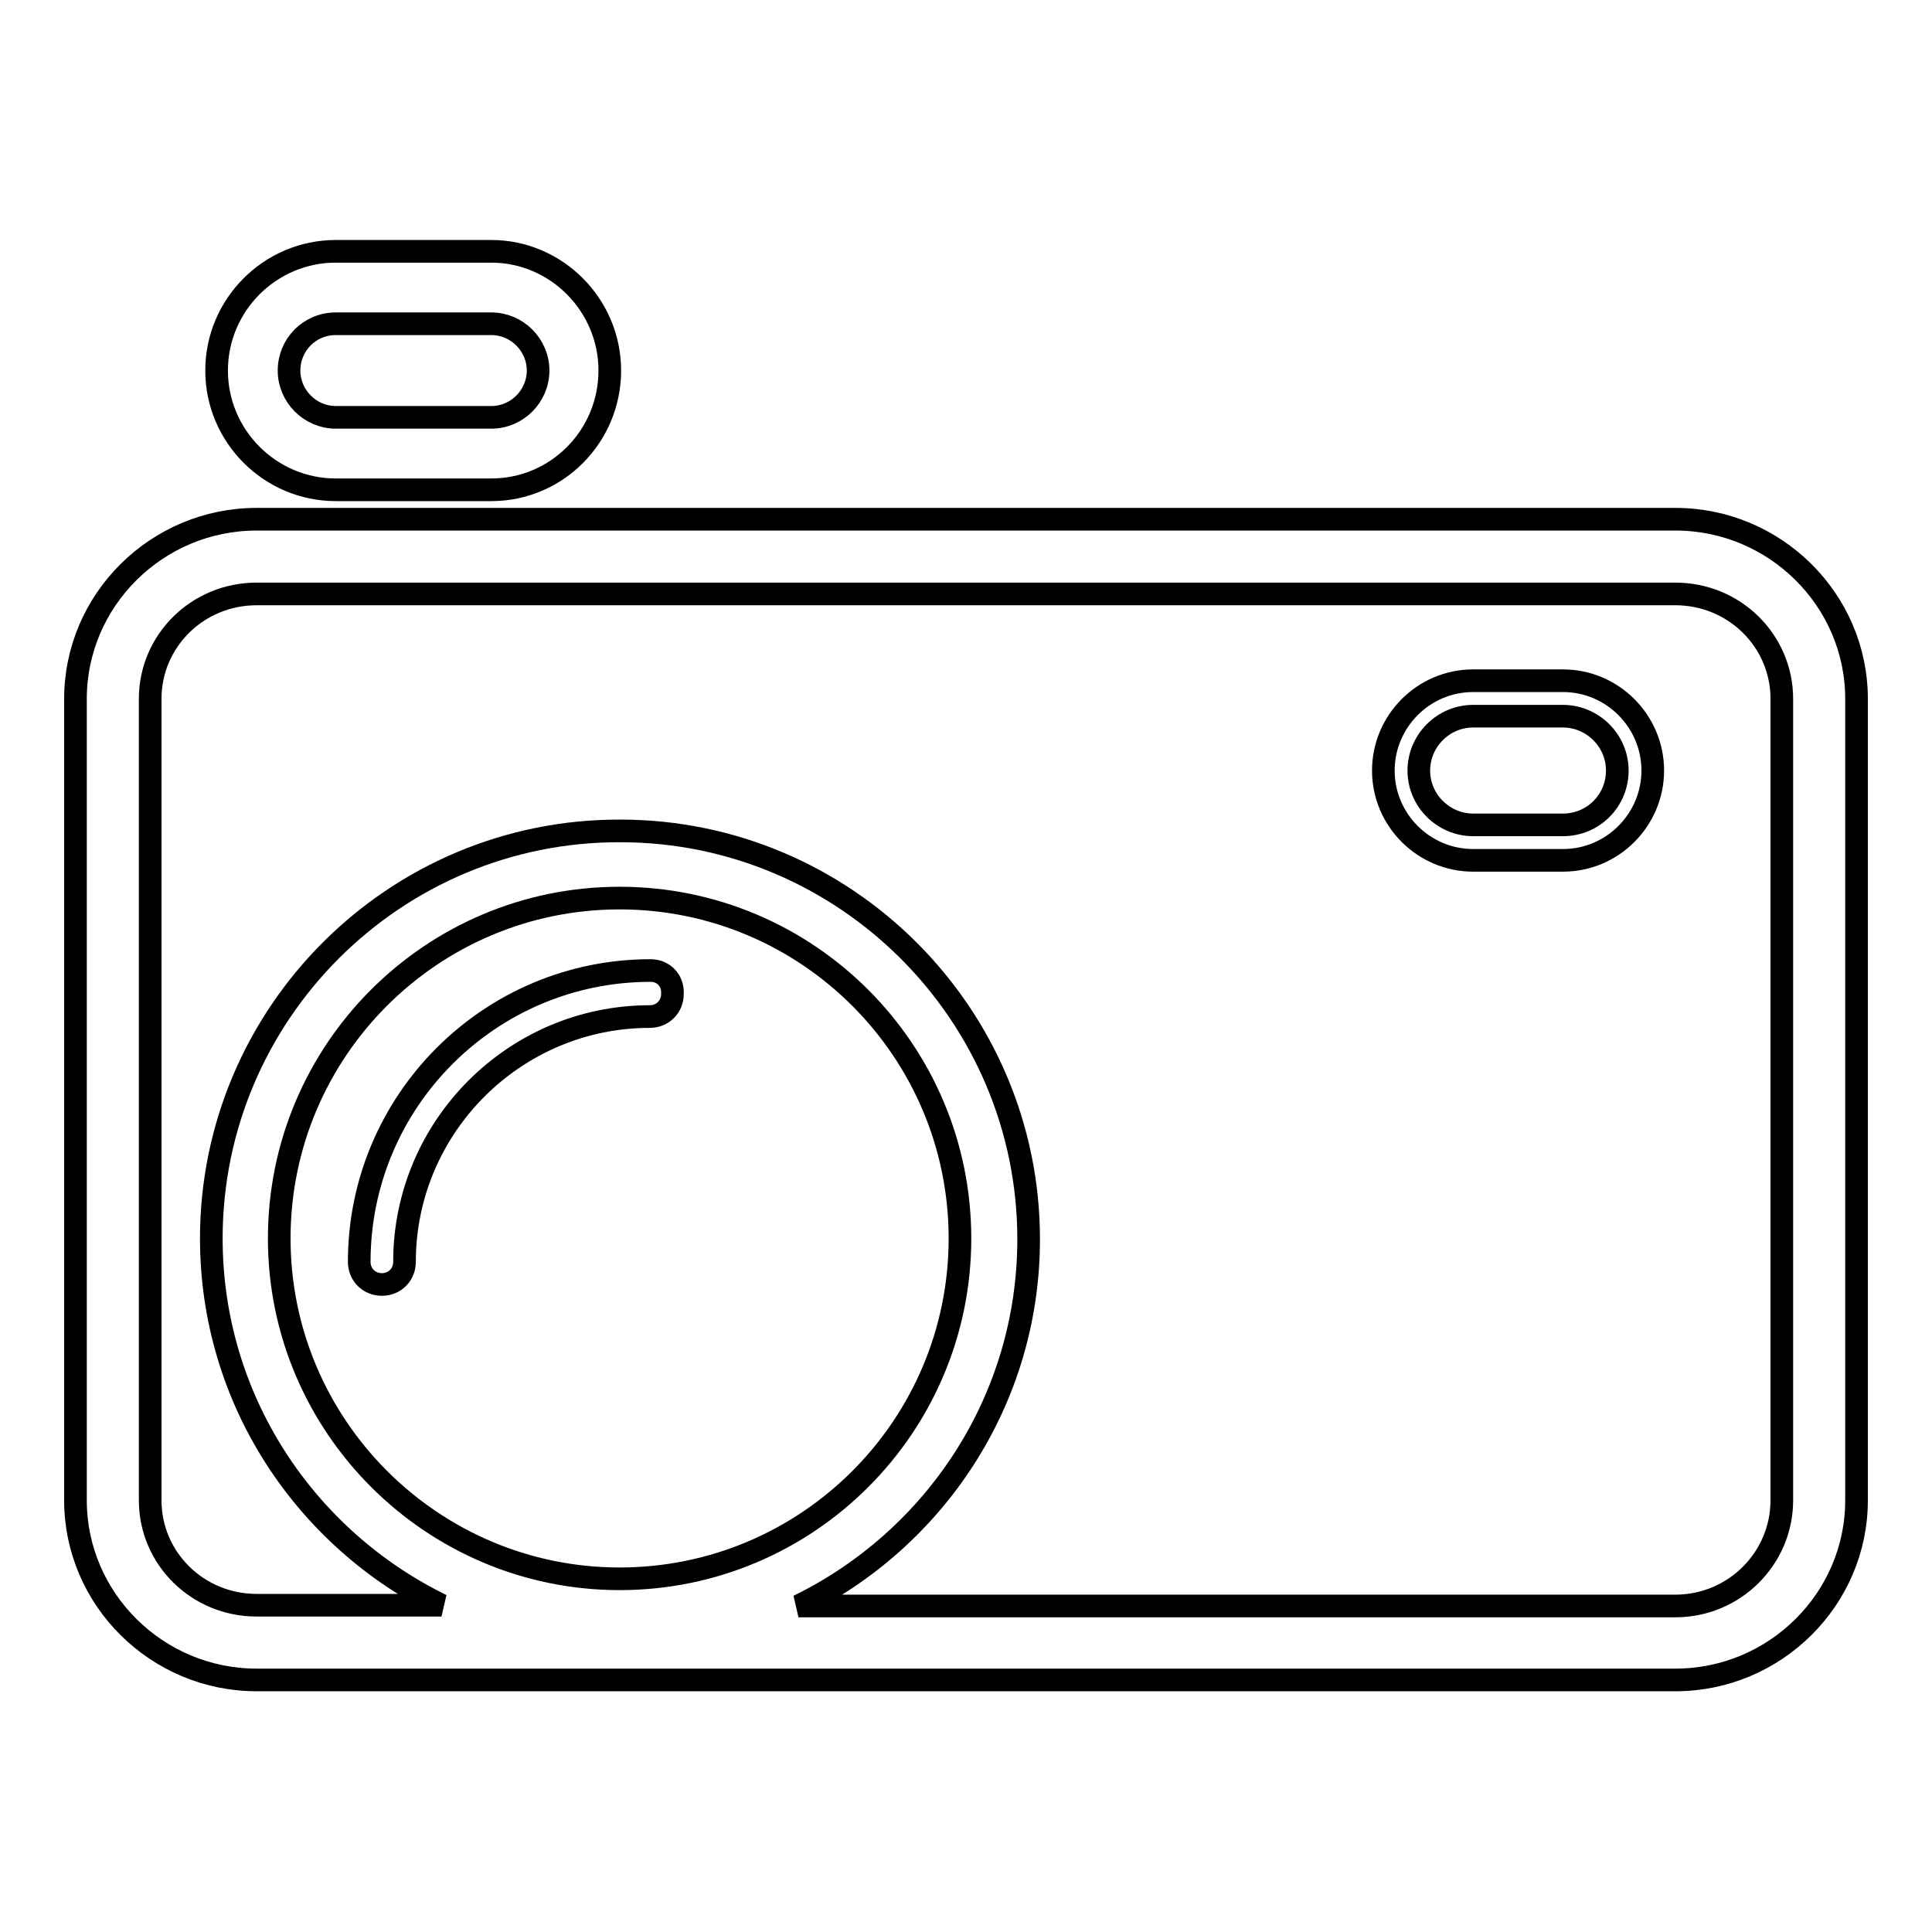 <?xml version="1.0" encoding="utf-8"?>
<!-- Svg Vector Icons : http://www.onlinewebfonts.com/icon -->
<!DOCTYPE svg PUBLIC "-//W3C//DTD SVG 1.1//EN" "http://www.w3.org/Graphics/SVG/1.1/DTD/svg11.dtd">
<svg version="1.1" xmlns="http://www.w3.org/2000/svg" xmlns:xlink="http://www.w3.org/1999/xlink" x="0px" y="0px" viewBox="0 0 256 256" enable-background="new 0 0 256 256" xml:space="preserve">
<g><g><g><g><path stroke-width="3" fill-opacity="0" stroke="#000000"  d="M222,68.8H34c-13.2,0-24,10.7-24,23.8v106.2c0,13.1,10.8,23.8,24,23.8h188c13.2,0,24-10.7,24-23.8V92.6C246,79.5,235.2,68.8,222,68.8z M222,212.8H105.8c18-8.8,30.5-27.2,30.5-48.6c0-29.8-24.3-54.1-54.1-54.1C52.3,110,28,134.3,28,164.1c0,21.4,12.5,39.8,30.5,48.6H34c-7.8,0-14.1-6.2-14.1-13.9V92.6c0-7.7,6.3-13.9,14.1-13.9h188c7.8,0,14.1,6.2,14.1,13.9v106.2l0,0C236.1,206.5,229.8,212.8,222,212.8z M82.1,209.2c-24.8,0-45.1-20.2-45.1-45.1c0-24.9,20.2-45.1,45.1-45.1c24.9,0,45.1,20.2,45.1,45.1C127.2,189,107,209.2,82.1,209.2z"/><path stroke-width="3" fill-opacity="0" stroke="#000000"  d="M86.2,128.6c-21.3,0-38.6,17.3-38.6,38.6c0,1.7,1.3,3,3,3c1.7,0,3-1.3,3-3c0-17.9,14.6-32.5,32.5-32.5c1.7,0,3-1.3,3-3C89.2,129.9,87.9,128.6,86.2,128.6z"/><path stroke-width="3" fill-opacity="0" stroke="#000000"  d="M44.5,64.9h20.6c8.7,0,15.7-7.1,15.7-15.8c0-8.7-7.1-15.8-15.7-15.8H44.5c-8.7,0-15.8,7.1-15.8,15.8C28.7,57.8,35.8,64.9,44.5,64.9z M44.5,42.9h20.6c3.4,0,6.2,2.8,6.2,6.2c0,3.4-2.8,6.2-6.2,6.2H44.5c-3.4,0-6.2-2.8-6.2-6.2C38.3,45.7,41,42.9,44.5,42.9z"/><path stroke-width="3" fill-opacity="0" stroke="#000000"  d="M207.1,90.2h-11.9c-6.6,0-11.9,5.4-11.9,11.9c0,6.6,5.4,11.9,11.9,11.9h11.9c6.6,0,11.9-5.4,11.9-11.9S213.7,90.2,207.1,90.2z M207.1,109.3h-11.9c-3.9,0-7.2-3.2-7.2-7.2c0-3.9,3.2-7.2,7.2-7.2h11.9c3.9,0,7.2,3.2,7.2,7.2C214.3,106.1,211.1,109.3,207.1,109.3z"/></g></g><g></g><g></g><g></g><g></g><g></g><g></g><g></g><g></g><g></g><g></g><g></g><g></g><g></g><g></g><g></g></g></g>
</svg>